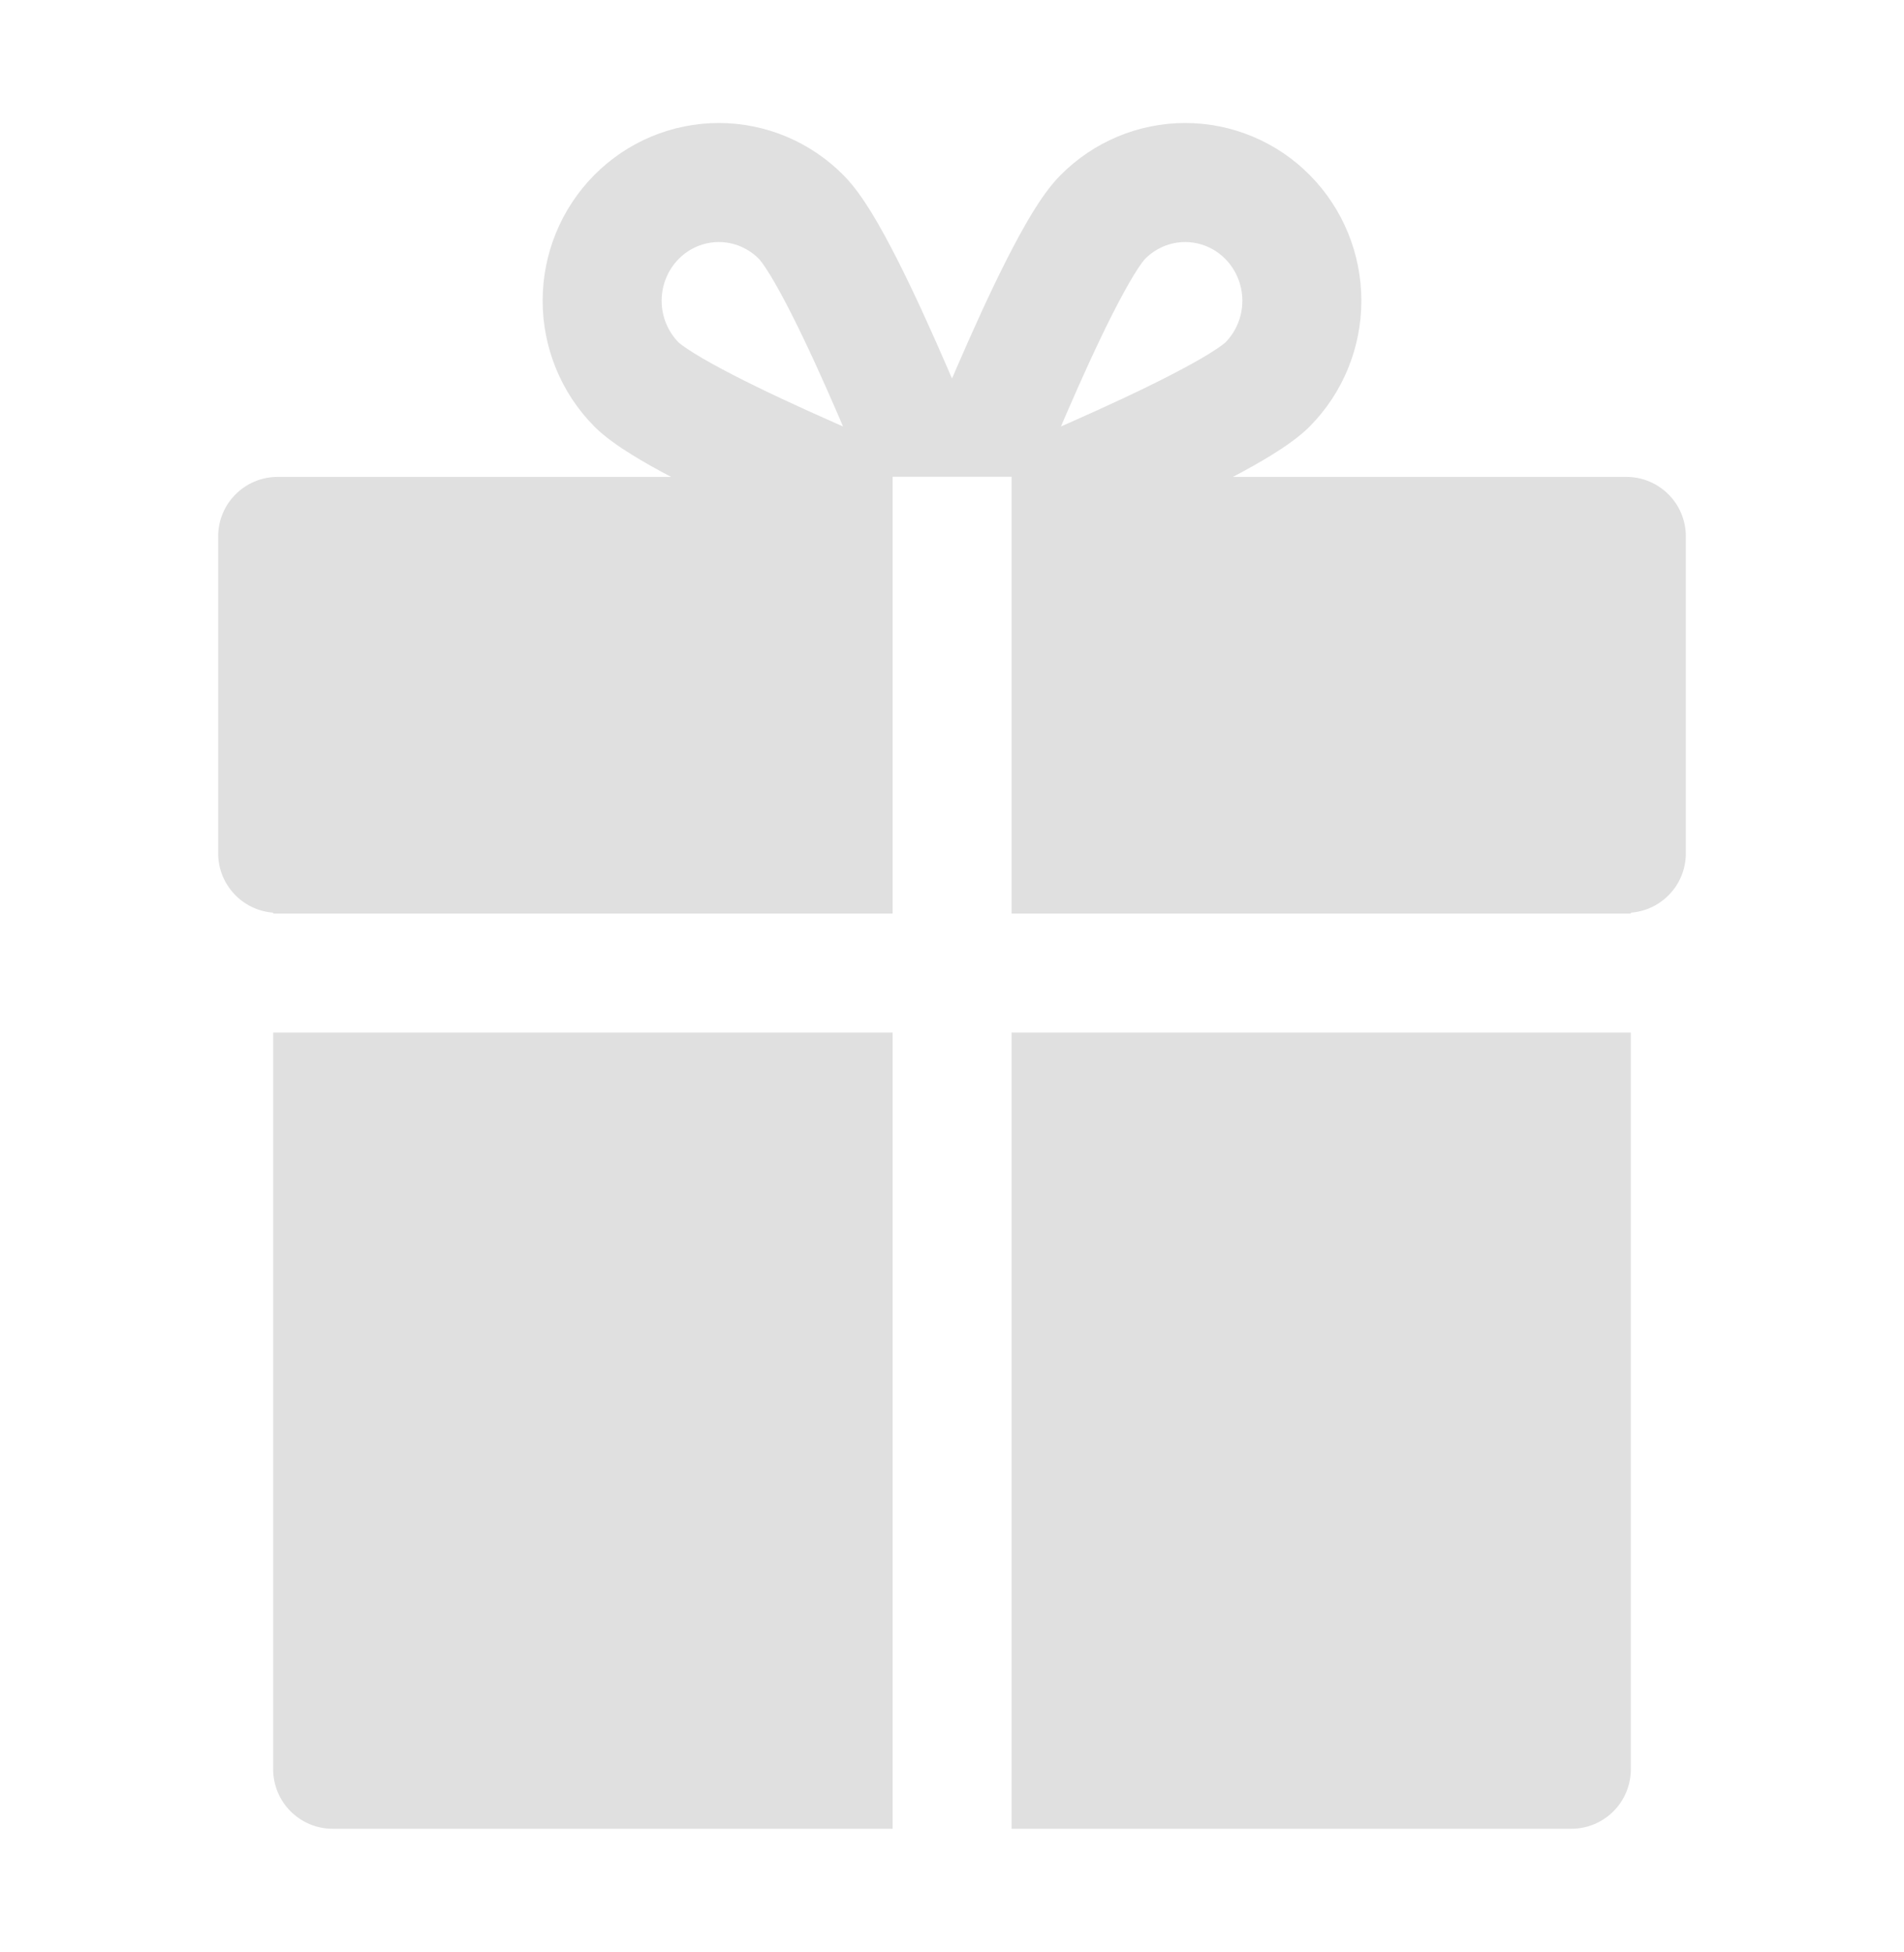 <svg width="40" height="41" viewBox="0 0 40 41" fill="none" xmlns="http://www.w3.org/2000/svg">
<path d="M34.261 37.154C34.261 37.845 33.701 38.404 33.011 38.404H21.252V21.684H34.261V37.154ZM18.752 21.684V38.404H6.989C6.299 38.404 5.739 37.845 5.739 37.154V21.684H18.752ZM24.898 2.583C25.387 2.583 25.87 2.68 26.32 2.869C26.77 3.058 27.179 3.334 27.521 3.682C28.214 4.383 28.6 5.331 28.6 6.315C28.6 7.3 28.214 8.248 27.521 8.949L27.516 8.955C27.29 9.181 26.995 9.381 26.729 9.547C26.482 9.7 26.2 9.858 25.901 10.015H34.167C34.857 10.015 35.417 10.574 35.417 11.265V17.92C35.417 18.578 34.907 19.118 34.261 19.166V19.184H21.252V10.012H18.752V19.184H5.739V19.166C5.093 19.118 4.583 18.578 4.583 17.92V11.265C4.583 10.574 5.143 10.015 5.833 10.015H14.099C13.8 9.858 13.518 9.7 13.271 9.547C13.005 9.381 12.71 9.181 12.484 8.955L12.479 8.949C11.786 8.248 11.4 7.3 11.4 6.315C11.4 5.331 11.786 4.383 12.479 3.682C13.171 2.98 14.115 2.583 15.102 2.583C16.087 2.583 17.028 2.98 17.721 3.68C17.948 3.908 18.149 4.205 18.314 4.473C18.489 4.76 18.67 5.095 18.85 5.448C19.209 6.155 19.586 6.99 19.926 7.778C19.951 7.836 19.976 7.893 20 7.95C20.024 7.893 20.049 7.836 20.074 7.778C20.414 6.99 20.791 6.155 21.15 5.448C21.33 5.095 21.511 4.76 21.686 4.473C21.85 4.205 22.051 3.908 22.278 3.68C22.971 2.98 23.913 2.583 24.898 2.583ZM15.102 5.083C14.788 5.083 14.484 5.209 14.258 5.438C14.031 5.668 13.9 5.984 13.9 6.315C13.9 6.645 14.029 6.958 14.253 7.188C14.258 7.192 14.284 7.216 14.341 7.258C14.402 7.303 14.484 7.357 14.588 7.422C14.797 7.552 15.067 7.701 15.384 7.865C16.018 8.193 16.791 8.55 17.55 8.885C17.604 8.909 17.657 8.933 17.711 8.956C17.684 8.894 17.658 8.831 17.631 8.769C17.3 8.001 16.946 7.22 16.621 6.58C16.459 6.26 16.309 5.988 16.181 5.777C16.116 5.672 16.062 5.59 16.018 5.529C15.976 5.473 15.954 5.448 15.951 5.444L15.945 5.438C15.719 5.209 15.415 5.083 15.102 5.083ZM24.898 5.083C24.585 5.083 24.281 5.209 24.055 5.438L24.05 5.444C24.047 5.447 24.024 5.472 23.982 5.529C23.938 5.59 23.884 5.672 23.819 5.777C23.691 5.988 23.541 6.26 23.379 6.58C23.054 7.22 22.7 8.001 22.369 8.769C22.342 8.831 22.316 8.894 22.289 8.956C22.343 8.933 22.396 8.909 22.45 8.885C23.209 8.55 23.982 8.193 24.616 7.865C24.933 7.701 25.203 7.552 25.412 7.422C25.516 7.357 25.598 7.303 25.659 7.258C25.716 7.216 25.742 7.192 25.747 7.188C25.971 6.958 26.1 6.645 26.1 6.315C26.1 5.984 25.969 5.668 25.742 5.438C25.63 5.325 25.498 5.235 25.354 5.175C25.209 5.114 25.054 5.083 24.898 5.083Z" fill="#E0E0E0"/>
</svg>
